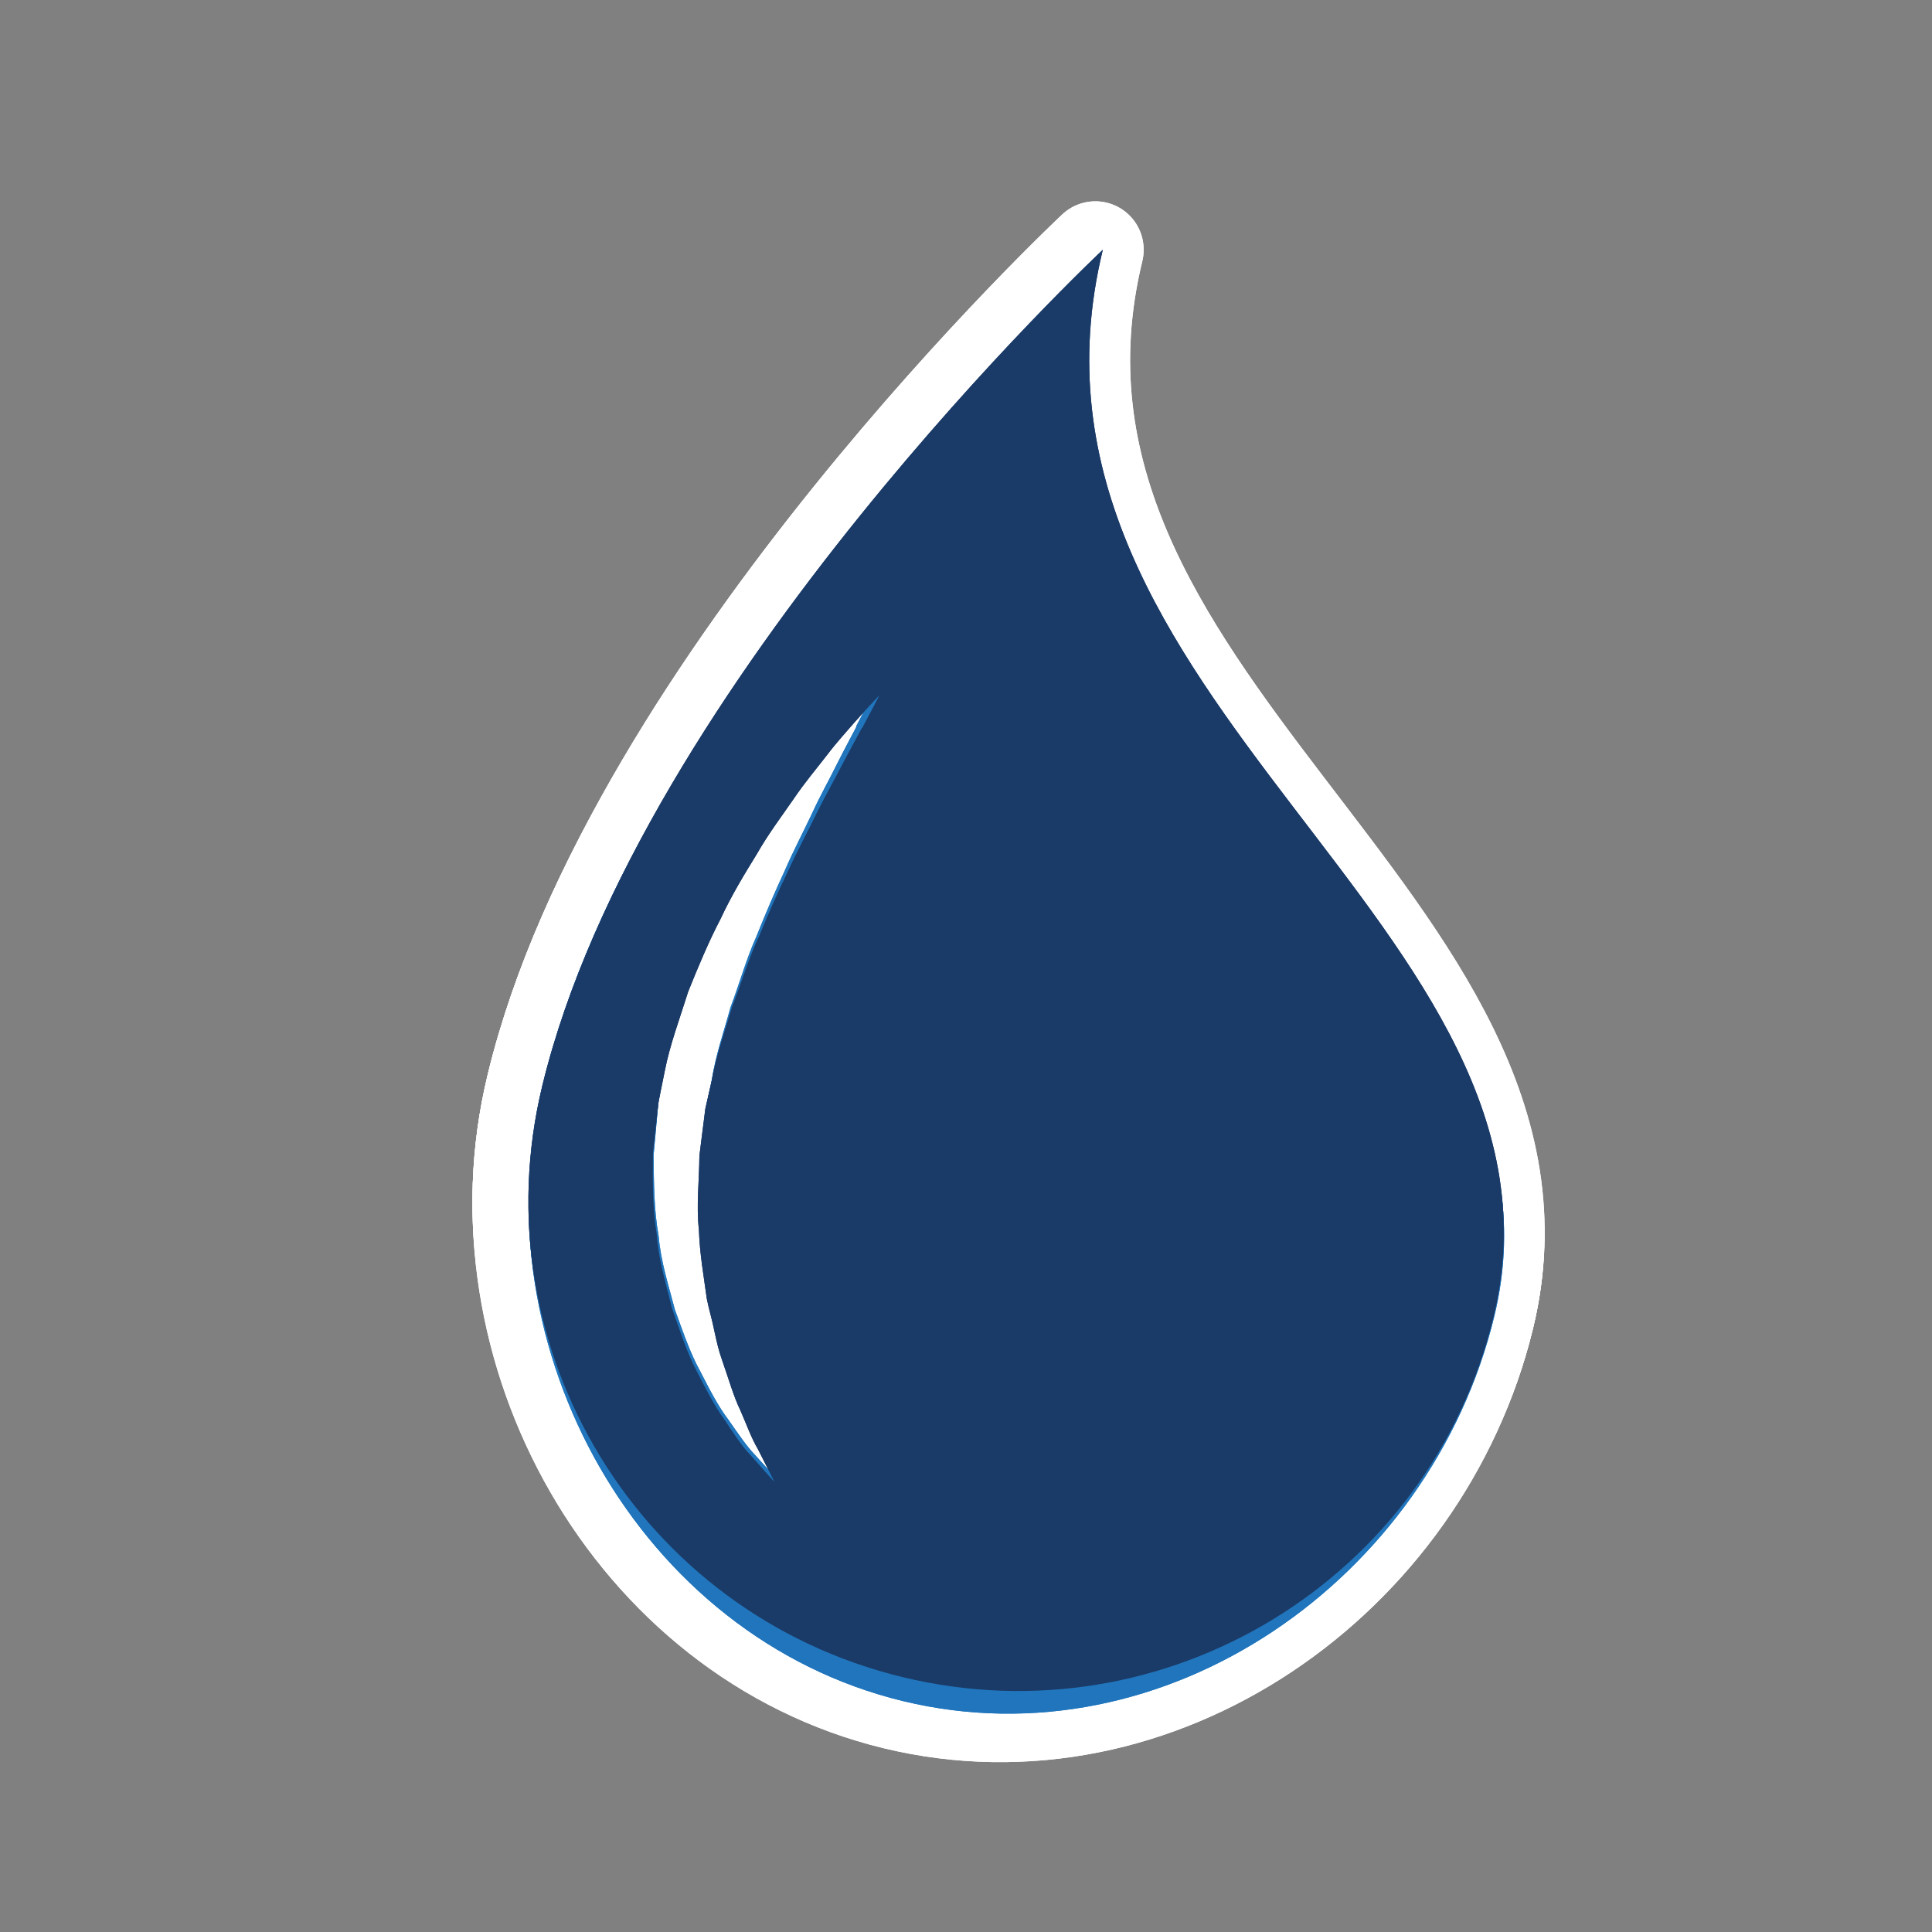 <svg width="20" height="20" viewBox="0 0 20 20" fill="none" xmlns="http://www.w3.org/2000/svg">
<rect x="0" y="0" width="20" height="20" fill="#808080" stroke="none"/>
<g clip-path="url(#clip0_1681_9622)">
<path d="M12.769 9.36C13.935 11.342 13.717 13.633 13.717 13.633C13.717 13.633 11.611 12.71 10.447 10.726C9.281 8.744 9.498 6.453 9.498 6.453C9.498 6.453 11.605 7.379 12.769 9.36Z" fill="#FCB918"/>
<path d="M12.769 9.36C13.935 11.342 13.717 13.633 13.717 13.633C13.717 13.633 11.611 12.71 10.447 10.726C9.281 8.744 9.498 6.453 9.498 6.453C9.498 6.453 11.605 7.379 12.769 9.36Z" stroke="white" stroke-linecap="round" stroke-linejoin="round"/>
<path d="M12.769 9.36C13.935 11.342 13.717 13.633 13.717 13.633C13.717 13.633 11.611 12.71 10.447 10.726C9.281 8.744 9.498 6.453 9.498 6.453C9.498 6.453 11.605 7.379 12.769 9.36Z" fill="#FCB918"/>
<path d="M10.083 7.193C10.579 7.495 11.027 7.868 11.441 8.275C11.855 8.684 12.221 9.144 12.533 9.64C12.822 10.149 13.065 10.686 13.208 11.254C13.351 11.819 13.425 12.407 13.348 12.982C13.341 12.407 13.228 11.839 13.057 11.297C12.886 10.755 12.653 10.231 12.359 9.745C12.072 9.257 11.712 8.809 11.331 8.385C10.945 7.963 10.528 7.564 10.086 7.196" fill="white"/>
<path d="M9.546 13.107C11.062 14.836 13.304 15.35 13.304 15.35C13.304 15.35 13.087 13.059 11.573 11.33C10.057 9.602 7.814 9.088 7.814 9.088C7.814 9.088 8.032 11.376 9.546 13.107Z" fill="#FCB918"/>
<path d="M9.546 13.107C11.062 14.836 13.304 15.35 13.304 15.35C13.304 15.35 13.087 13.059 11.573 11.33C10.057 9.602 7.814 9.088 7.814 9.088C7.814 9.088 8.032 11.376 9.546 13.107Z" stroke="white" stroke-linecap="round" stroke-linejoin="round"/>
<path d="M9.546 13.107C11.062 14.836 13.304 15.35 13.304 15.35C13.304 15.35 13.087 13.059 11.573 11.33C10.057 9.602 7.814 9.088 7.814 9.088C7.814 9.088 8.032 11.376 9.546 13.107Z" fill="#FCB918"/>
<path d="M8.329 9.88C8.541 10.416 8.786 10.938 9.068 11.437C9.349 11.933 9.661 12.414 10.037 12.841C10.405 13.273 10.829 13.659 11.29 13.991C11.75 14.324 12.254 14.607 12.798 14.797C12.228 14.689 11.691 14.434 11.2 14.119C10.707 13.805 10.272 13.406 9.881 12.971C9.508 12.518 9.185 12.027 8.927 11.506C8.671 10.984 8.457 10.44 8.326 9.877" fill="white"/>
<mask id="mask0_1681_9622" style="mask-type:luminance" maskUnits="userSpaceOnUse" x="3" y="-2" width="17" height="24">
<path d="M19.167 -1.887H3.579V21.666H19.167V-1.887Z" fill="white"/>
</mask>
<g mask="url(#mask0_1681_9622)">
<path d="M11.089 3.082C11.089 3.082 6.545 7.074 5.535 11.242C4.875 13.96 6.542 16.951 9.263 17.611C11.984 18.271 14.725 16.353 15.384 13.632C16.366 9.592 9.953 7.756 11.089 3.082ZM8.785 7.524C8.728 7.631 8.659 7.761 8.583 7.912C8.509 8.063 8.417 8.229 8.327 8.419C8.24 8.605 8.135 8.802 8.041 9.019C7.941 9.234 7.844 9.459 7.749 9.697C7.644 9.93 7.575 10.183 7.481 10.431C7.412 10.687 7.327 10.919 7.284 11.201L7.24 11.403L7.222 11.492L7.21 11.589C7.194 11.72 7.181 11.85 7.166 11.98C7.166 12.239 7.141 12.499 7.171 12.745C7.181 12.996 7.23 13.231 7.263 13.461C7.286 13.573 7.322 13.681 7.345 13.788C7.371 13.893 7.394 13.995 7.432 14.09C7.501 14.279 7.555 14.461 7.629 14.609C7.698 14.757 7.747 14.898 7.813 15.003C7.931 15.218 7.992 15.343 7.992 15.343C7.992 15.343 7.895 15.243 7.731 15.059C7.647 14.972 7.562 14.847 7.465 14.704C7.358 14.563 7.268 14.389 7.169 14.2C7.064 14.011 6.992 13.791 6.905 13.558C6.844 13.32 6.76 13.07 6.737 12.796C6.691 12.528 6.688 12.244 6.685 11.96C6.698 11.817 6.711 11.674 6.724 11.53L6.734 11.421L6.754 11.305L6.793 11.101C6.839 10.835 6.941 10.543 7.023 10.275C7.123 10.011 7.225 9.753 7.348 9.518C7.458 9.275 7.585 9.053 7.711 8.843C7.826 8.631 7.964 8.447 8.079 8.27C8.194 8.094 8.319 7.945 8.419 7.807C8.521 7.669 8.621 7.557 8.7 7.465C8.861 7.281 8.956 7.178 8.956 7.178C8.956 7.178 8.895 7.306 8.782 7.521" fill="#2075BC"/>
<path d="M8.785 7.524C8.728 7.631 8.659 7.761 8.583 7.912C8.509 8.063 8.417 8.229 8.327 8.419C8.24 8.605 8.135 8.802 8.041 9.019C7.941 9.234 7.844 9.459 7.749 9.697C7.644 9.93 7.575 10.183 7.481 10.431C7.412 10.687 7.327 10.919 7.284 11.201L7.24 11.403L7.222 11.492L7.21 11.589C7.194 11.72 7.181 11.85 7.166 11.98C7.166 12.239 7.141 12.499 7.171 12.745C7.181 12.996 7.23 13.231 7.263 13.461C7.286 13.573 7.322 13.681 7.345 13.788C7.371 13.893 7.394 13.995 7.432 14.09C7.501 14.279 7.555 14.461 7.629 14.609C7.698 14.757 7.747 14.898 7.813 15.003C7.931 15.218 7.992 15.343 7.992 15.343C7.992 15.343 7.895 15.243 7.731 15.059C7.647 14.972 7.562 14.847 7.465 14.704C7.358 14.563 7.268 14.389 7.169 14.2C7.064 14.011 6.992 13.791 6.905 13.558C6.844 13.32 6.76 13.07 6.737 12.796C6.691 12.528 6.688 12.244 6.685 11.96C6.698 11.817 6.711 11.674 6.724 11.53L6.734 11.421L6.754 11.305L6.793 11.101C6.839 10.835 6.941 10.543 7.023 10.275C7.123 10.011 7.225 9.753 7.348 9.518C7.458 9.275 7.585 9.053 7.711 8.843C7.826 8.631 7.964 8.447 8.079 8.27C8.194 8.094 8.319 7.945 8.419 7.807C8.521 7.669 8.621 7.557 8.7 7.465C8.861 7.281 8.956 7.178 8.956 7.178C8.956 7.178 8.895 7.306 8.782 7.521M11.089 3.082C11.089 3.082 6.545 7.074 5.535 11.242C4.875 13.96 6.542 16.951 9.263 17.611C11.984 18.271 14.725 16.353 15.384 13.632C16.366 9.592 9.953 7.756 11.089 3.082Z" stroke="white" stroke-linecap="round" stroke-linejoin="round"/>
<path d="M11.339 2.584C11.339 2.584 6.545 7.069 5.535 11.239C4.875 13.958 6.542 16.701 9.263 17.361C11.984 18.021 14.725 16.354 15.384 13.633C16.366 9.59 10.204 7.258 11.339 2.587M8.844 7.534C8.785 7.642 8.716 7.77 8.636 7.92C8.56 8.071 8.465 8.235 8.373 8.422C8.284 8.608 8.176 8.803 8.079 9.017C7.977 9.23 7.874 9.455 7.78 9.69C7.67 9.92 7.598 10.173 7.501 10.419C7.427 10.672 7.34 10.905 7.289 11.186L7.243 11.388L7.222 11.48L7.21 11.577C7.194 11.707 7.176 11.838 7.161 11.966C7.158 12.224 7.128 12.482 7.156 12.73C7.164 12.981 7.207 13.216 7.238 13.446C7.261 13.561 7.291 13.666 7.314 13.774C7.337 13.881 7.36 13.983 7.396 14.08C7.463 14.27 7.514 14.454 7.585 14.602C7.652 14.753 7.701 14.891 7.764 14.998C7.877 15.216 7.938 15.341 7.938 15.341C7.938 15.341 7.841 15.239 7.683 15.055C7.598 14.968 7.516 14.84 7.419 14.694C7.314 14.553 7.228 14.377 7.13 14.188C7.028 13.998 6.959 13.774 6.875 13.541C6.816 13.3 6.737 13.05 6.716 12.776C6.673 12.508 6.675 12.226 6.678 11.94C6.693 11.8 6.708 11.654 6.724 11.511L6.737 11.403L6.76 11.288L6.8 11.086C6.849 10.82 6.959 10.531 7.043 10.263C7.148 10.002 7.256 9.746 7.378 9.511C7.493 9.268 7.624 9.051 7.752 8.844C7.872 8.631 8.01 8.45 8.13 8.276C8.245 8.102 8.373 7.954 8.478 7.818C8.58 7.683 8.682 7.573 8.764 7.481C8.928 7.297 9.025 7.197 9.025 7.197C9.025 7.197 8.961 7.322 8.846 7.537" fill="#1A3A67"/>
<path d="M11.339 2.584C11.339 2.584 6.545 7.069 5.535 11.239C4.875 13.958 6.542 16.701 9.263 17.361C11.984 18.021 14.725 16.354 15.384 13.633C16.366 9.59 10.204 7.258 11.339 2.587M8.844 7.534C8.785 7.642 8.716 7.77 8.636 7.92C8.56 8.071 8.465 8.235 8.373 8.422C8.284 8.608 8.176 8.803 8.079 9.017C7.977 9.23 7.874 9.455 7.78 9.69C7.67 9.92 7.598 10.173 7.501 10.419C7.427 10.672 7.34 10.905 7.289 11.186L7.243 11.388L7.222 11.48L7.21 11.577C7.194 11.707 7.176 11.838 7.161 11.966C7.158 12.224 7.128 12.482 7.156 12.73C7.164 12.981 7.207 13.216 7.238 13.446C7.261 13.561 7.291 13.666 7.314 13.774C7.337 13.881 7.36 13.983 7.396 14.08C7.463 14.27 7.514 14.454 7.585 14.602C7.652 14.753 7.701 14.891 7.764 14.998C7.877 15.216 7.938 15.341 7.938 15.341C7.938 15.341 7.841 15.239 7.683 15.055C7.598 14.968 7.516 14.84 7.419 14.694C7.314 14.553 7.228 14.377 7.13 14.188C7.028 13.998 6.959 13.774 6.875 13.541C6.816 13.3 6.737 13.05 6.716 12.776C6.673 12.508 6.675 12.226 6.678 11.94C6.693 11.8 6.708 11.654 6.724 11.511L6.737 11.403L6.76 11.288L6.8 11.086C6.849 10.82 6.959 10.531 7.043 10.263C7.148 10.002 7.256 9.746 7.378 9.511C7.493 9.268 7.624 9.051 7.752 8.844C7.872 8.631 8.01 8.45 8.13 8.276C8.245 8.102 8.373 7.954 8.478 7.818C8.58 7.683 8.682 7.573 8.764 7.481C8.928 7.297 9.025 7.197 9.025 7.197C9.025 7.197 8.961 7.322 8.846 7.537" stroke="white" stroke-linecap="round" stroke-linejoin="round"/>
<path d="M11.089 3.082C11.089 3.082 6.545 7.074 5.535 11.242C4.875 13.96 6.542 16.951 9.263 17.611C11.984 18.271 14.725 16.353 15.384 13.632C16.366 9.592 9.953 7.756 11.089 3.082ZM8.785 7.524C8.728 7.631 8.659 7.761 8.583 7.912C8.509 8.063 8.417 8.229 8.327 8.419C8.24 8.605 8.135 8.802 8.041 9.019C7.941 9.234 7.844 9.459 7.749 9.697C7.644 9.93 7.575 10.183 7.481 10.431C7.412 10.687 7.327 10.919 7.284 11.201L7.24 11.403L7.222 11.492L7.21 11.589C7.194 11.72 7.181 11.85 7.166 11.98C7.166 12.239 7.141 12.499 7.171 12.745C7.181 12.996 7.23 13.231 7.263 13.461C7.286 13.573 7.322 13.681 7.345 13.788C7.371 13.893 7.394 13.995 7.432 14.09C7.501 14.279 7.555 14.461 7.629 14.609C7.698 14.757 7.747 14.898 7.813 15.003C7.931 15.218 7.992 15.343 7.992 15.343C7.992 15.343 7.895 15.243 7.731 15.059C7.647 14.972 7.562 14.847 7.465 14.704C7.358 14.563 7.268 14.389 7.169 14.2C7.064 14.011 6.992 13.791 6.905 13.558C6.844 13.32 6.76 13.07 6.737 12.796C6.691 12.528 6.688 12.244 6.685 11.96C6.698 11.817 6.711 11.674 6.724 11.53L6.734 11.421L6.754 11.305L6.793 11.101C6.839 10.835 6.941 10.543 7.023 10.275C7.123 10.011 7.225 9.753 7.348 9.518C7.458 9.275 7.585 9.053 7.711 8.843C7.826 8.631 7.964 8.447 8.079 8.27C8.194 8.094 8.319 7.945 8.419 7.807C8.521 7.669 8.621 7.557 8.7 7.465C8.861 7.281 8.956 7.178 8.956 7.178C8.956 7.178 8.895 7.306 8.782 7.521" fill="#2075BC"/>
<path d="M8.785 7.524C8.728 7.631 8.659 7.761 8.583 7.912C8.509 8.063 8.417 8.229 8.327 8.419C8.24 8.605 8.135 8.802 8.041 9.019C7.941 9.234 7.844 9.459 7.749 9.697C7.644 9.93 7.575 10.183 7.481 10.431C7.412 10.687 7.327 10.919 7.284 11.201L7.24 11.403L7.222 11.492L7.21 11.589C7.194 11.72 7.181 11.85 7.166 11.98C7.166 12.239 7.141 12.499 7.171 12.745C7.181 12.996 7.23 13.231 7.263 13.461C7.286 13.573 7.322 13.681 7.345 13.788C7.371 13.893 7.394 13.995 7.432 14.09C7.501 14.279 7.555 14.461 7.629 14.609C7.698 14.757 7.747 14.898 7.813 15.003C7.931 15.218 7.992 15.343 7.992 15.343C7.992 15.343 7.895 15.243 7.731 15.059C7.647 14.972 7.562 14.847 7.465 14.704C7.358 14.563 7.268 14.389 7.169 14.2C7.064 14.011 6.992 13.791 6.905 13.558C6.844 13.32 6.76 13.07 6.737 12.796C6.691 12.528 6.688 12.244 6.685 11.96C6.698 11.817 6.711 11.674 6.724 11.53L6.734 11.421L6.754 11.305L6.793 11.101C6.839 10.835 6.941 10.543 7.023 10.275C7.123 10.011 7.225 9.753 7.348 9.518C7.458 9.275 7.585 9.053 7.711 8.843C7.826 8.631 7.964 8.447 8.079 8.27C8.194 8.094 8.319 7.945 8.419 7.807C8.521 7.669 8.621 7.557 8.7 7.465C8.861 7.281 8.956 7.178 8.956 7.178C8.956 7.178 8.895 7.306 8.782 7.521M11.089 3.082C11.089 3.082 6.545 7.074 5.535 11.242C4.875 13.96 6.542 16.951 9.263 17.611C11.984 18.271 14.725 16.353 15.384 13.632C16.366 9.592 9.953 7.756 11.089 3.082Z" stroke="white" stroke-linecap="round" stroke-linejoin="round"/>
<path d="M11.339 2.584C11.339 2.584 6.545 7.069 5.535 11.239C4.875 13.958 6.542 16.701 9.263 17.361C11.984 18.021 14.725 16.354 15.384 13.633C16.366 9.59 10.204 7.258 11.339 2.587M8.844 7.534C8.785 7.642 8.716 7.77 8.636 7.92C8.56 8.071 8.465 8.235 8.373 8.422C8.284 8.608 8.176 8.803 8.079 9.017C7.977 9.23 7.874 9.455 7.78 9.69C7.67 9.92 7.598 10.173 7.501 10.419C7.427 10.672 7.34 10.905 7.289 11.186L7.243 11.388L7.222 11.48L7.21 11.577C7.194 11.707 7.176 11.838 7.161 11.966C7.158 12.224 7.128 12.482 7.156 12.73C7.164 12.981 7.207 13.216 7.238 13.446C7.261 13.561 7.291 13.666 7.314 13.774C7.337 13.881 7.36 13.983 7.396 14.08C7.463 14.27 7.514 14.454 7.585 14.602C7.652 14.753 7.701 14.891 7.764 14.998C7.877 15.216 7.938 15.341 7.938 15.341C7.938 15.341 7.841 15.239 7.683 15.055C7.598 14.968 7.516 14.84 7.419 14.694C7.314 14.553 7.228 14.377 7.13 14.188C7.028 13.998 6.959 13.774 6.875 13.541C6.816 13.3 6.737 13.05 6.716 12.776C6.673 12.508 6.675 12.226 6.678 11.94C6.693 11.8 6.708 11.654 6.724 11.511L6.737 11.403L6.76 11.288L6.8 11.086C6.849 10.82 6.959 10.531 7.043 10.263C7.148 10.002 7.256 9.746 7.378 9.511C7.493 9.268 7.624 9.051 7.752 8.844C7.872 8.631 8.01 8.45 8.13 8.276C8.245 8.102 8.373 7.954 8.478 7.818C8.58 7.683 8.682 7.573 8.764 7.481C8.928 7.297 9.025 7.197 9.025 7.197C9.025 7.197 8.961 7.322 8.846 7.537" fill="#1A3A67"/>
<path d="M11.339 2.584C11.339 2.584 6.545 7.069 5.535 11.239C4.875 13.958 6.542 16.701 9.263 17.361C11.984 18.021 14.725 16.354 15.384 13.633C16.366 9.59 10.204 7.258 11.339 2.587M8.844 7.534C8.785 7.642 8.716 7.77 8.636 7.92C8.56 8.071 8.465 8.235 8.373 8.422C8.284 8.608 8.176 8.803 8.079 9.017C7.977 9.23 7.874 9.455 7.78 9.69C7.67 9.92 7.598 10.173 7.501 10.419C7.427 10.672 7.34 10.905 7.289 11.186L7.243 11.388L7.222 11.48L7.21 11.577C7.194 11.707 7.176 11.838 7.161 11.966C7.158 12.224 7.128 12.482 7.156 12.73C7.164 12.981 7.207 13.216 7.238 13.446C7.261 13.561 7.291 13.666 7.314 13.774C7.337 13.881 7.36 13.983 7.396 14.08C7.463 14.27 7.514 14.454 7.585 14.602C7.652 14.753 7.701 14.891 7.764 14.998C7.877 15.216 7.938 15.341 7.938 15.341C7.938 15.341 7.841 15.239 7.683 15.055C7.598 14.968 7.516 14.84 7.419 14.694C7.314 14.553 7.228 14.377 7.13 14.188C7.028 13.998 6.959 13.774 6.875 13.541C6.816 13.3 6.737 13.05 6.716 12.776C6.673 12.508 6.675 12.226 6.678 11.94C6.693 11.8 6.708 11.654 6.724 11.511L6.737 11.403L6.76 11.288L6.8 11.086C6.849 10.82 6.959 10.531 7.043 10.263C7.148 10.002 7.256 9.746 7.378 9.511C7.493 9.268 7.624 9.051 7.752 8.844C7.872 8.631 8.01 8.45 8.13 8.276C8.245 8.102 8.373 7.954 8.478 7.818C8.58 7.683 8.682 7.573 8.764 7.481C8.928 7.297 9.025 7.197 9.025 7.197C9.025 7.197 8.961 7.322 8.846 7.537" stroke="white" stroke-linecap="round" stroke-linejoin="round"/>
</g>
<mask id="mask1_1681_9622" style="mask-type:luminance" maskUnits="userSpaceOnUse" x="3" y="-2" width="17" height="24">
<path d="M19.167 -1.887H3.579V21.666H19.167V-1.887Z" fill="white"/>
</mask>
<g mask="url(#mask1_1681_9622)">
<path d="M11.17 3.08C11.17 3.08 6.626 7.072 5.616 11.239C4.956 13.958 6.623 16.949 9.346 17.609C12.065 18.269 14.806 16.351 15.468 13.63C16.45 9.59 10.039 7.754 11.172 3.08M8.866 7.522C8.81 7.629 8.74 7.759 8.664 7.91C8.59 8.061 8.495 8.227 8.408 8.417C8.321 8.603 8.216 8.8 8.122 9.017C8.022 9.232 7.925 9.457 7.83 9.695C7.725 9.928 7.656 10.181 7.562 10.429C7.493 10.685 7.408 10.917 7.365 11.199L7.321 11.401L7.303 11.49L7.291 11.587C7.275 11.718 7.263 11.848 7.247 11.979C7.247 12.237 7.222 12.498 7.252 12.743C7.263 12.994 7.311 13.229 7.344 13.459C7.367 13.572 7.403 13.679 7.426 13.786C7.452 13.891 7.475 13.993 7.513 14.088C7.582 14.277 7.636 14.459 7.71 14.607C7.779 14.755 7.83 14.896 7.894 15.001C8.009 15.216 8.073 15.341 8.073 15.341C8.073 15.341 7.976 15.241 7.812 15.057C7.728 14.97 7.644 14.845 7.544 14.702C7.436 14.561 7.347 14.387 7.25 14.198C7.145 14.009 7.071 13.789 6.986 13.556C6.925 13.318 6.841 13.068 6.818 12.794C6.769 12.526 6.769 12.242 6.766 11.958C6.779 11.815 6.792 11.672 6.805 11.528L6.815 11.418L6.835 11.303L6.874 11.099C6.92 10.833 7.025 10.541 7.104 10.273C7.204 10.01 7.306 9.751 7.426 9.516C7.536 9.273 7.664 9.051 7.789 8.841C7.904 8.629 8.042 8.445 8.157 8.268C8.273 8.092 8.398 7.944 8.498 7.805C8.6 7.667 8.697 7.555 8.779 7.463C8.94 7.279 9.037 7.176 9.037 7.176C9.037 7.176 8.976 7.304 8.863 7.519" fill="#2075BC"/>
<path d="M11.418 2.584C11.418 2.584 6.626 7.069 5.614 11.239C4.954 13.958 6.621 16.701 9.342 17.361C12.063 18.021 14.804 16.354 15.461 13.633C16.443 9.59 10.28 7.258 11.416 2.587M8.923 7.534C8.864 7.642 8.795 7.77 8.716 7.92C8.639 8.071 8.544 8.235 8.452 8.422C8.363 8.608 8.255 8.803 8.158 9.017C8.056 9.23 7.954 9.455 7.859 9.69C7.749 9.92 7.677 10.173 7.58 10.419C7.506 10.672 7.419 10.905 7.368 11.186L7.322 11.388L7.301 11.48L7.289 11.577C7.273 11.707 7.255 11.838 7.24 11.966C7.238 12.224 7.207 12.482 7.235 12.73C7.243 12.981 7.286 13.216 7.317 13.446C7.34 13.561 7.373 13.666 7.394 13.774C7.417 13.881 7.44 13.983 7.475 14.08C7.542 14.27 7.593 14.454 7.665 14.602C7.731 14.753 7.78 14.891 7.844 14.998C7.956 15.216 8.017 15.341 8.017 15.341C8.017 15.341 7.923 15.239 7.762 15.055C7.677 14.968 7.596 14.84 7.498 14.694C7.394 14.553 7.307 14.377 7.209 14.188C7.11 13.998 7.038 13.774 6.956 13.541C6.897 13.3 6.818 13.05 6.798 12.776C6.754 12.508 6.757 12.226 6.759 11.94C6.775 11.8 6.79 11.654 6.805 11.511L6.818 11.403L6.841 11.288L6.882 11.086C6.933 10.82 7.041 10.531 7.125 10.263C7.23 10.002 7.337 9.746 7.46 9.511C7.573 9.268 7.705 9.051 7.833 8.844C7.954 8.631 8.092 8.45 8.212 8.276C8.329 8.102 8.455 7.954 8.56 7.818C8.662 7.683 8.764 7.573 8.843 7.481C9.007 7.297 9.104 7.197 9.104 7.197C9.104 7.197 9.04 7.322 8.925 7.537" fill="#1A3A67"/>
<path d="M11.17 3.08C11.17 3.08 6.626 7.072 5.616 11.239C4.956 13.958 6.623 16.949 9.346 17.609C12.065 18.269 14.806 16.351 15.468 13.63C16.45 9.59 10.039 7.754 11.172 3.08M8.866 7.522C8.81 7.629 8.74 7.759 8.664 7.91C8.59 8.061 8.495 8.227 8.408 8.417C8.321 8.603 8.216 8.8 8.122 9.017C8.022 9.232 7.925 9.457 7.83 9.695C7.725 9.928 7.656 10.181 7.562 10.429C7.493 10.685 7.408 10.917 7.365 11.199L7.321 11.401L7.303 11.49L7.291 11.587C7.275 11.718 7.263 11.848 7.247 11.979C7.247 12.237 7.222 12.498 7.252 12.743C7.263 12.994 7.311 13.229 7.344 13.459C7.367 13.572 7.403 13.679 7.426 13.786C7.452 13.891 7.475 13.993 7.513 14.088C7.582 14.277 7.636 14.459 7.71 14.607C7.779 14.755 7.83 14.896 7.894 15.001C8.009 15.216 8.073 15.341 8.073 15.341C8.073 15.341 7.976 15.241 7.812 15.057C7.728 14.97 7.644 14.845 7.544 14.702C7.436 14.561 7.347 14.387 7.25 14.198C7.145 14.009 7.071 13.789 6.986 13.556C6.925 13.318 6.841 13.068 6.818 12.794C6.769 12.526 6.769 12.242 6.766 11.958C6.779 11.815 6.792 11.672 6.805 11.528L6.815 11.418L6.835 11.303L6.874 11.099C6.92 10.833 7.025 10.541 7.104 10.273C7.204 10.01 7.306 9.751 7.426 9.516C7.536 9.273 7.664 9.051 7.789 8.841C7.904 8.629 8.042 8.445 8.157 8.268C8.273 8.092 8.398 7.944 8.498 7.805C8.6 7.667 8.697 7.555 8.779 7.463C8.94 7.279 9.037 7.176 9.037 7.176C9.037 7.176 8.976 7.304 8.863 7.519" fill="#2075BC"/>
<path d="M11.418 2.584C11.418 2.584 6.626 7.069 5.614 11.239C4.954 13.958 6.621 16.701 9.342 17.361C12.063 18.021 14.804 16.354 15.461 13.633C16.443 9.59 10.28 7.258 11.416 2.587M8.923 7.534C8.864 7.642 8.795 7.77 8.716 7.92C8.639 8.071 8.544 8.235 8.452 8.422C8.363 8.608 8.255 8.803 8.158 9.017C8.056 9.23 7.954 9.455 7.859 9.69C7.749 9.92 7.677 10.173 7.58 10.419C7.506 10.672 7.419 10.905 7.368 11.186L7.322 11.388L7.301 11.48L7.289 11.577C7.273 11.707 7.255 11.838 7.24 11.966C7.238 12.224 7.207 12.482 7.235 12.73C7.243 12.981 7.286 13.216 7.317 13.446C7.34 13.561 7.373 13.666 7.394 13.774C7.417 13.881 7.44 13.983 7.475 14.08C7.542 14.27 7.593 14.454 7.665 14.602C7.731 14.753 7.78 14.891 7.844 14.998C7.956 15.216 8.017 15.341 8.017 15.341C8.017 15.341 7.923 15.239 7.762 15.055C7.677 14.968 7.596 14.84 7.498 14.694C7.394 14.553 7.307 14.377 7.209 14.188C7.11 13.998 7.038 13.774 6.956 13.541C6.897 13.3 6.818 13.05 6.798 12.776C6.754 12.508 6.757 12.226 6.759 11.94C6.775 11.8 6.79 11.654 6.805 11.511L6.818 11.403L6.841 11.288L6.882 11.086C6.933 10.82 7.041 10.531 7.125 10.263C7.23 10.002 7.337 9.746 7.46 9.511C7.573 9.268 7.705 9.051 7.833 8.844C7.954 8.631 8.092 8.45 8.212 8.276C8.329 8.102 8.455 7.954 8.56 7.818C8.662 7.683 8.764 7.573 8.843 7.481C9.007 7.297 9.104 7.197 9.104 7.197C9.104 7.197 9.04 7.322 8.925 7.537" fill="#1A3A67"/>
</g>
</g>
<defs>
<clipPath id="clip0_1681_9622">
<rect width="20" height="20" fill="white"/>
</clipPath>
</defs>
</svg>
